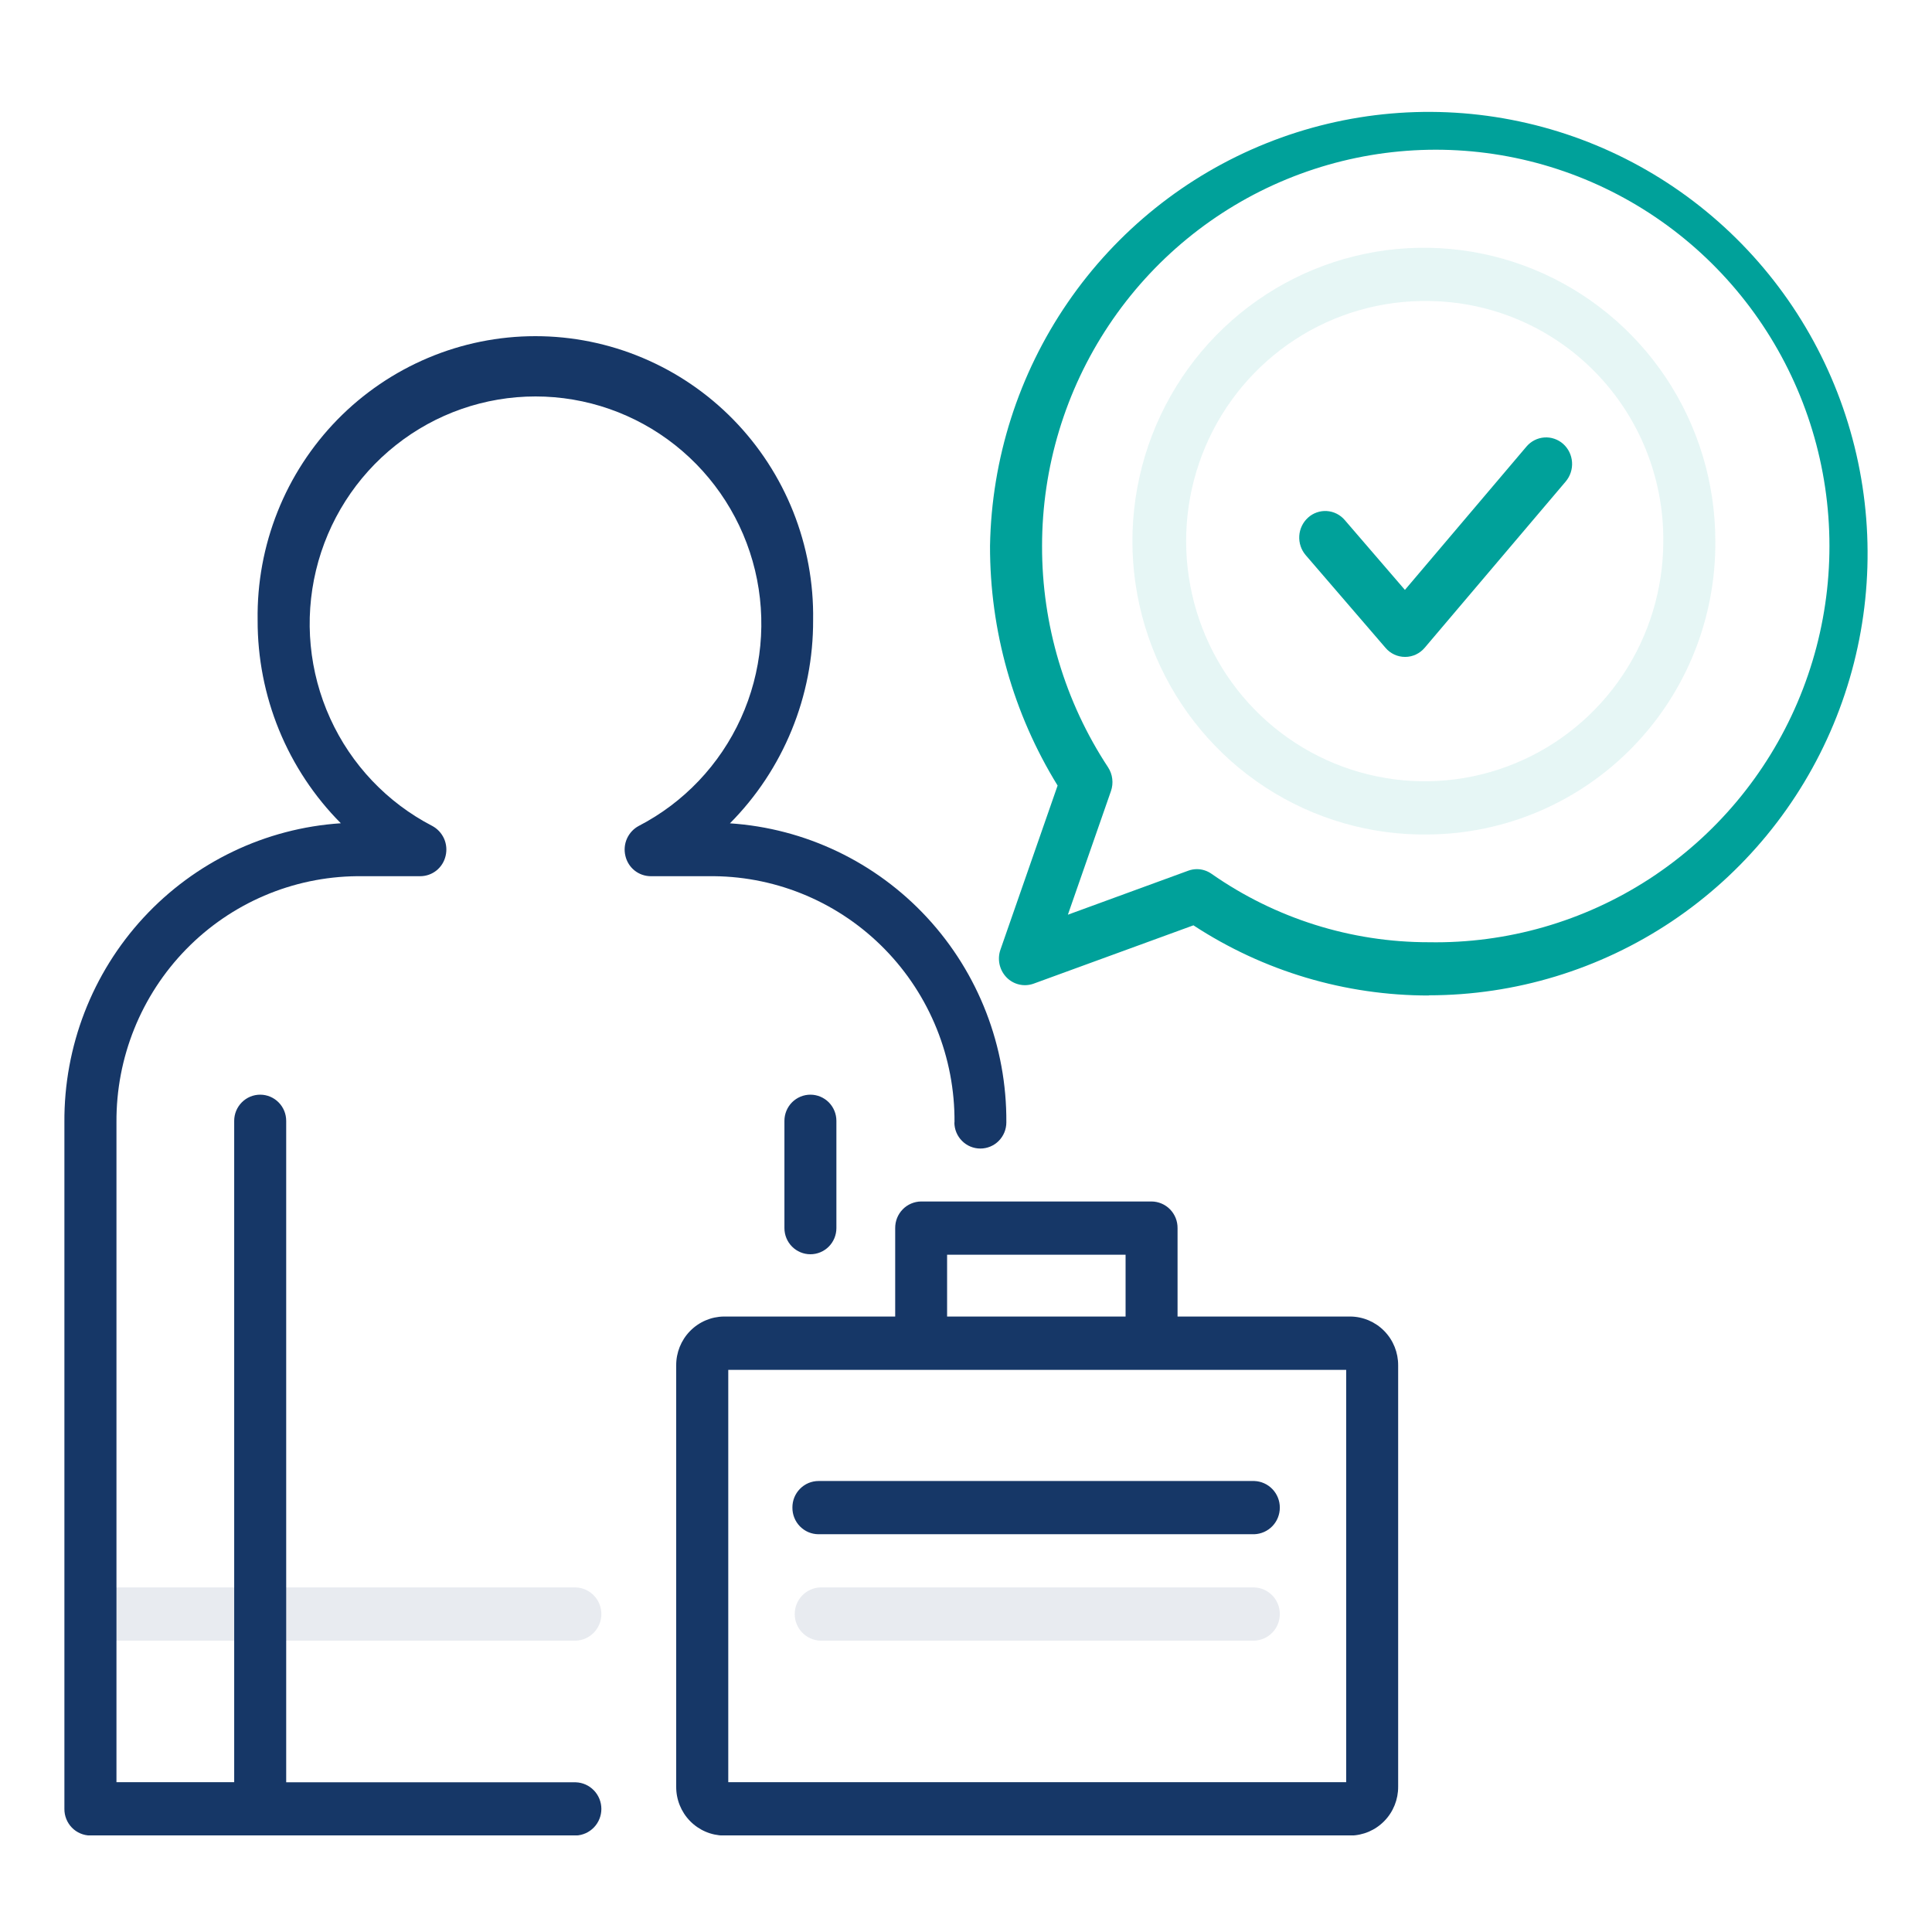 <?xml version="1.0" encoding="UTF-8"?> <svg xmlns="http://www.w3.org/2000/svg" width="60" height="60" viewBox="0 0 60 60" fill="none"><g clip-path="url(#clip0_412876_1254)"><path opacity="0.1" d="M17.883 50.952H2.807C2.594 50.944 2.392 50.854 2.244 50.7C2.096 50.546 2.014 50.34 2.014 50.125C2.014 49.911 2.096 49.705 2.244 49.551C2.392 49.397 2.594 49.306 2.807 49.299H17.883C18.096 49.306 18.297 49.397 18.445 49.551C18.593 49.705 18.676 49.911 18.676 50.125C18.676 50.34 18.593 50.546 18.445 50.7C18.297 50.854 18.096 50.944 17.883 50.952Z" fill="#163767"></path><path opacity="0.1" d="M38.953 50.952H25.474C25.262 50.944 25.06 50.854 24.912 50.7C24.764 50.546 24.681 50.34 24.681 50.125C24.681 49.911 24.764 49.705 24.912 49.551C25.06 49.397 25.262 49.306 25.474 49.299H38.953C39.166 49.306 39.368 49.397 39.516 49.551C39.664 49.705 39.746 49.911 39.746 50.125C39.746 50.34 39.664 50.546 39.516 50.7C39.368 50.854 39.166 50.944 38.953 50.952Z" fill="#163767"></path><path d="M29.639 34.857C29.639 35.072 29.724 35.279 29.876 35.431C30.027 35.584 30.232 35.669 30.446 35.669C30.66 35.669 30.866 35.584 31.017 35.431C31.168 35.279 31.253 35.072 31.253 34.857C31.269 32.499 30.389 30.224 28.793 28.497C27.197 26.771 25.006 25.724 22.669 25.569C23.492 24.741 24.144 23.756 24.587 22.672C25.031 21.589 25.257 20.427 25.252 19.256C25.27 18.104 25.059 16.961 24.634 15.892C24.208 14.823 23.576 13.851 22.773 13.03C21.97 12.21 21.014 11.559 19.958 11.114C18.903 10.669 17.771 10.44 16.627 10.44C15.483 10.44 14.35 10.669 13.295 11.114C12.24 11.559 11.283 12.21 10.48 13.03C9.678 13.851 9.045 14.823 8.62 15.892C8.194 16.961 7.984 18.104 8.001 19.256C7.997 20.427 8.223 21.588 8.666 22.671C9.11 23.755 9.762 24.739 10.585 25.567C8.247 25.721 6.056 26.769 4.46 28.495C2.864 30.222 1.984 32.497 2 34.855V56.177C1.999 56.285 2.019 56.391 2.059 56.491C2.099 56.591 2.158 56.682 2.233 56.759C2.308 56.836 2.397 56.897 2.496 56.939C2.594 56.981 2.7 57.003 2.807 57.004H17.883C18.096 56.996 18.297 56.906 18.445 56.752C18.593 56.598 18.676 56.392 18.676 56.178C18.676 55.963 18.593 55.757 18.445 55.603C18.297 55.449 18.096 55.358 17.883 55.351H8.888V34.809C8.888 34.593 8.803 34.387 8.651 34.234C8.5 34.082 8.295 33.996 8.08 33.996C7.866 33.996 7.661 34.082 7.51 34.234C7.358 34.387 7.273 34.593 7.273 34.809V55.347H3.617V34.857C3.603 32.847 4.381 30.914 5.781 29.48C7.18 28.047 9.088 27.231 11.085 27.211H13.055C13.237 27.21 13.414 27.147 13.556 27.033C13.698 26.918 13.798 26.758 13.839 26.579C13.882 26.4 13.865 26.212 13.79 26.043C13.714 25.875 13.586 25.737 13.424 25.65C12.025 24.926 10.908 23.75 10.254 22.31C9.599 20.87 9.444 19.25 9.814 17.711C10.184 16.172 11.057 14.803 12.294 13.824C13.53 12.844 15.057 12.312 16.631 12.312C18.204 12.312 19.731 12.844 20.968 13.824C22.204 14.803 23.078 16.172 23.448 17.711C23.817 19.25 23.663 20.87 23.008 22.31C22.353 23.75 21.236 24.926 19.837 25.65C19.675 25.736 19.547 25.875 19.471 26.043C19.396 26.211 19.379 26.4 19.422 26.579C19.463 26.758 19.563 26.918 19.705 27.033C19.848 27.147 20.024 27.21 20.207 27.211H22.177C24.173 27.231 26.081 28.048 27.48 29.481C28.88 30.914 29.658 32.847 29.643 34.857H29.639Z" fill="#163767"></path><path d="M24.361 34.809V38.14C24.361 38.355 24.446 38.562 24.597 38.714C24.749 38.867 24.954 38.952 25.168 38.952C25.382 38.952 25.587 38.867 25.739 38.714C25.89 38.562 25.975 38.355 25.975 38.14V34.809C25.975 34.593 25.89 34.387 25.739 34.234C25.587 34.082 25.382 33.996 25.168 33.996C24.954 33.996 24.749 34.082 24.597 34.234C24.446 34.387 24.361 34.593 24.361 34.809Z" fill="#163767"></path><path d="M24.609 46.82C24.608 46.928 24.628 47.034 24.668 47.134C24.708 47.234 24.767 47.325 24.842 47.402C24.917 47.478 25.006 47.54 25.104 47.582C25.203 47.624 25.308 47.646 25.415 47.647H38.953C39.166 47.639 39.368 47.549 39.516 47.395C39.664 47.241 39.746 47.035 39.746 46.82C39.746 46.606 39.664 46.4 39.516 46.246C39.368 46.092 39.166 46.001 38.953 45.994H25.42C25.313 45.994 25.207 46.016 25.108 46.057C25.009 46.099 24.919 46.16 24.844 46.237C24.768 46.314 24.709 46.405 24.668 46.505C24.628 46.605 24.608 46.712 24.609 46.82Z" fill="#163767"></path><path d="M41.935 40.886H36.57V38.14C36.571 38.032 36.551 37.925 36.511 37.825C36.471 37.726 36.412 37.635 36.337 37.558C36.262 37.481 36.173 37.42 36.074 37.378C35.976 37.336 35.87 37.314 35.763 37.313H28.608C28.501 37.314 28.395 37.336 28.297 37.378C28.198 37.42 28.109 37.481 28.034 37.558C27.959 37.635 27.9 37.726 27.86 37.825C27.82 37.925 27.8 38.032 27.801 38.14V40.886H22.483C22.086 40.89 21.707 41.053 21.429 41.338C21.151 41.623 20.997 42.007 21 42.406V55.485C20.997 55.884 21.151 56.268 21.429 56.553C21.707 56.838 22.086 57.001 22.483 57.005H41.937C42.334 57.001 42.713 56.839 42.991 56.554C43.27 56.269 43.424 55.884 43.421 55.485V42.406C43.424 42.007 43.27 41.622 42.991 41.337C42.713 41.052 42.334 40.89 41.937 40.886H41.935ZM29.413 38.966H34.956V40.886H29.413V38.966ZM41.807 55.347H22.617V42.542H41.807V55.347Z" fill="#163767"></path><path d="M44.374 30.916C41.779 30.918 39.239 30.162 37.063 28.737L32.101 30.548C31.957 30.6 31.801 30.61 31.652 30.575C31.503 30.541 31.366 30.464 31.259 30.354C31.151 30.243 31.076 30.103 31.042 29.95C31.009 29.798 31.018 29.639 31.07 29.492L32.845 24.396C31.467 22.161 30.74 19.582 30.746 16.952C30.793 14.249 31.632 11.621 33.158 9.397C34.684 7.173 36.828 5.452 39.323 4.451C41.817 3.45 44.549 3.212 47.177 3.769C49.805 4.325 52.211 5.65 54.093 7.578C55.975 9.506 57.249 11.951 57.755 14.605C58.262 17.259 57.978 20.005 56.939 22.498C55.901 24.99 54.154 27.118 51.918 28.615C49.682 30.111 47.056 30.91 44.371 30.91L44.374 30.916ZM37.17 26.992C37.333 26.992 37.491 27.043 37.624 27.136C39.605 28.522 41.96 29.264 44.373 29.262C46.8 29.305 49.185 28.62 51.224 27.294C53.263 25.968 54.864 24.061 55.822 21.816C56.781 19.571 57.053 17.09 56.606 14.689C56.159 12.287 55.011 10.074 53.31 8.331C51.609 6.588 49.43 5.395 47.053 4.902C44.675 4.41 42.206 4.641 39.959 5.566C37.712 6.491 35.79 8.069 34.437 10.098C33.084 12.126 32.362 14.514 32.362 16.958C32.357 19.401 33.07 21.791 34.411 23.828C34.482 23.936 34.527 24.059 34.542 24.187C34.558 24.315 34.544 24.445 34.502 24.567L33.164 28.407L36.903 27.04C36.99 27.008 37.082 26.992 37.174 26.992H37.17Z" fill="#00A19A"></path><path opacity="0.1" d="M44.376 25.915C42.579 25.946 40.814 25.438 39.305 24.456C37.796 23.474 36.612 22.062 35.903 20.4C35.194 18.738 34.992 16.902 35.324 15.124C35.655 13.347 36.505 11.709 37.764 10.419C39.024 9.129 40.636 8.246 42.397 7.881C44.157 7.517 45.984 7.688 47.647 8.373C49.31 9.058 50.733 10.226 51.735 11.727C52.736 13.229 53.271 14.996 53.271 16.805C53.289 19.2 52.363 21.504 50.695 23.211C49.028 24.919 46.755 25.891 44.376 25.915ZM44.376 9.349C42.905 9.323 41.46 9.738 40.224 10.542C38.989 11.346 38.019 12.501 37.438 13.861C36.858 15.222 36.692 16.725 36.964 18.18C37.235 19.636 37.93 20.977 38.961 22.033C39.992 23.089 41.312 23.812 42.752 24.11C44.193 24.409 45.69 24.269 47.051 23.708C48.413 23.148 49.577 22.192 50.397 20.963C51.217 19.733 51.655 18.287 51.655 16.806C51.67 14.846 50.912 12.961 49.547 11.563C48.182 10.165 46.323 9.369 44.376 9.349Z" fill="#00A19A"></path><path d="M43.635 20.401C43.52 20.401 43.407 20.376 43.303 20.328C43.198 20.28 43.105 20.209 43.031 20.122L40.551 17.242C40.409 17.077 40.337 16.863 40.35 16.644C40.363 16.426 40.461 16.222 40.622 16.076C40.701 16.004 40.793 15.949 40.894 15.914C40.994 15.879 41.101 15.864 41.207 15.871C41.313 15.878 41.416 15.906 41.512 15.954C41.607 16.002 41.692 16.068 41.761 16.149L43.631 18.32L47.407 13.867C47.476 13.786 47.56 13.719 47.655 13.671C47.75 13.622 47.853 13.594 47.959 13.586C48.066 13.578 48.172 13.592 48.273 13.627C48.373 13.661 48.466 13.715 48.546 13.786C48.708 13.931 48.806 14.134 48.821 14.352C48.836 14.57 48.766 14.785 48.626 14.952L44.245 20.117C44.17 20.205 44.078 20.277 43.973 20.326C43.868 20.375 43.755 20.401 43.639 20.401H43.635Z" fill="#00A19A"></path></g><defs><clipPath id="clip0_412876_1254"><rect width="56" height="54" fill="white" transform="translate(2 3)"></rect></clipPath></defs></svg> 